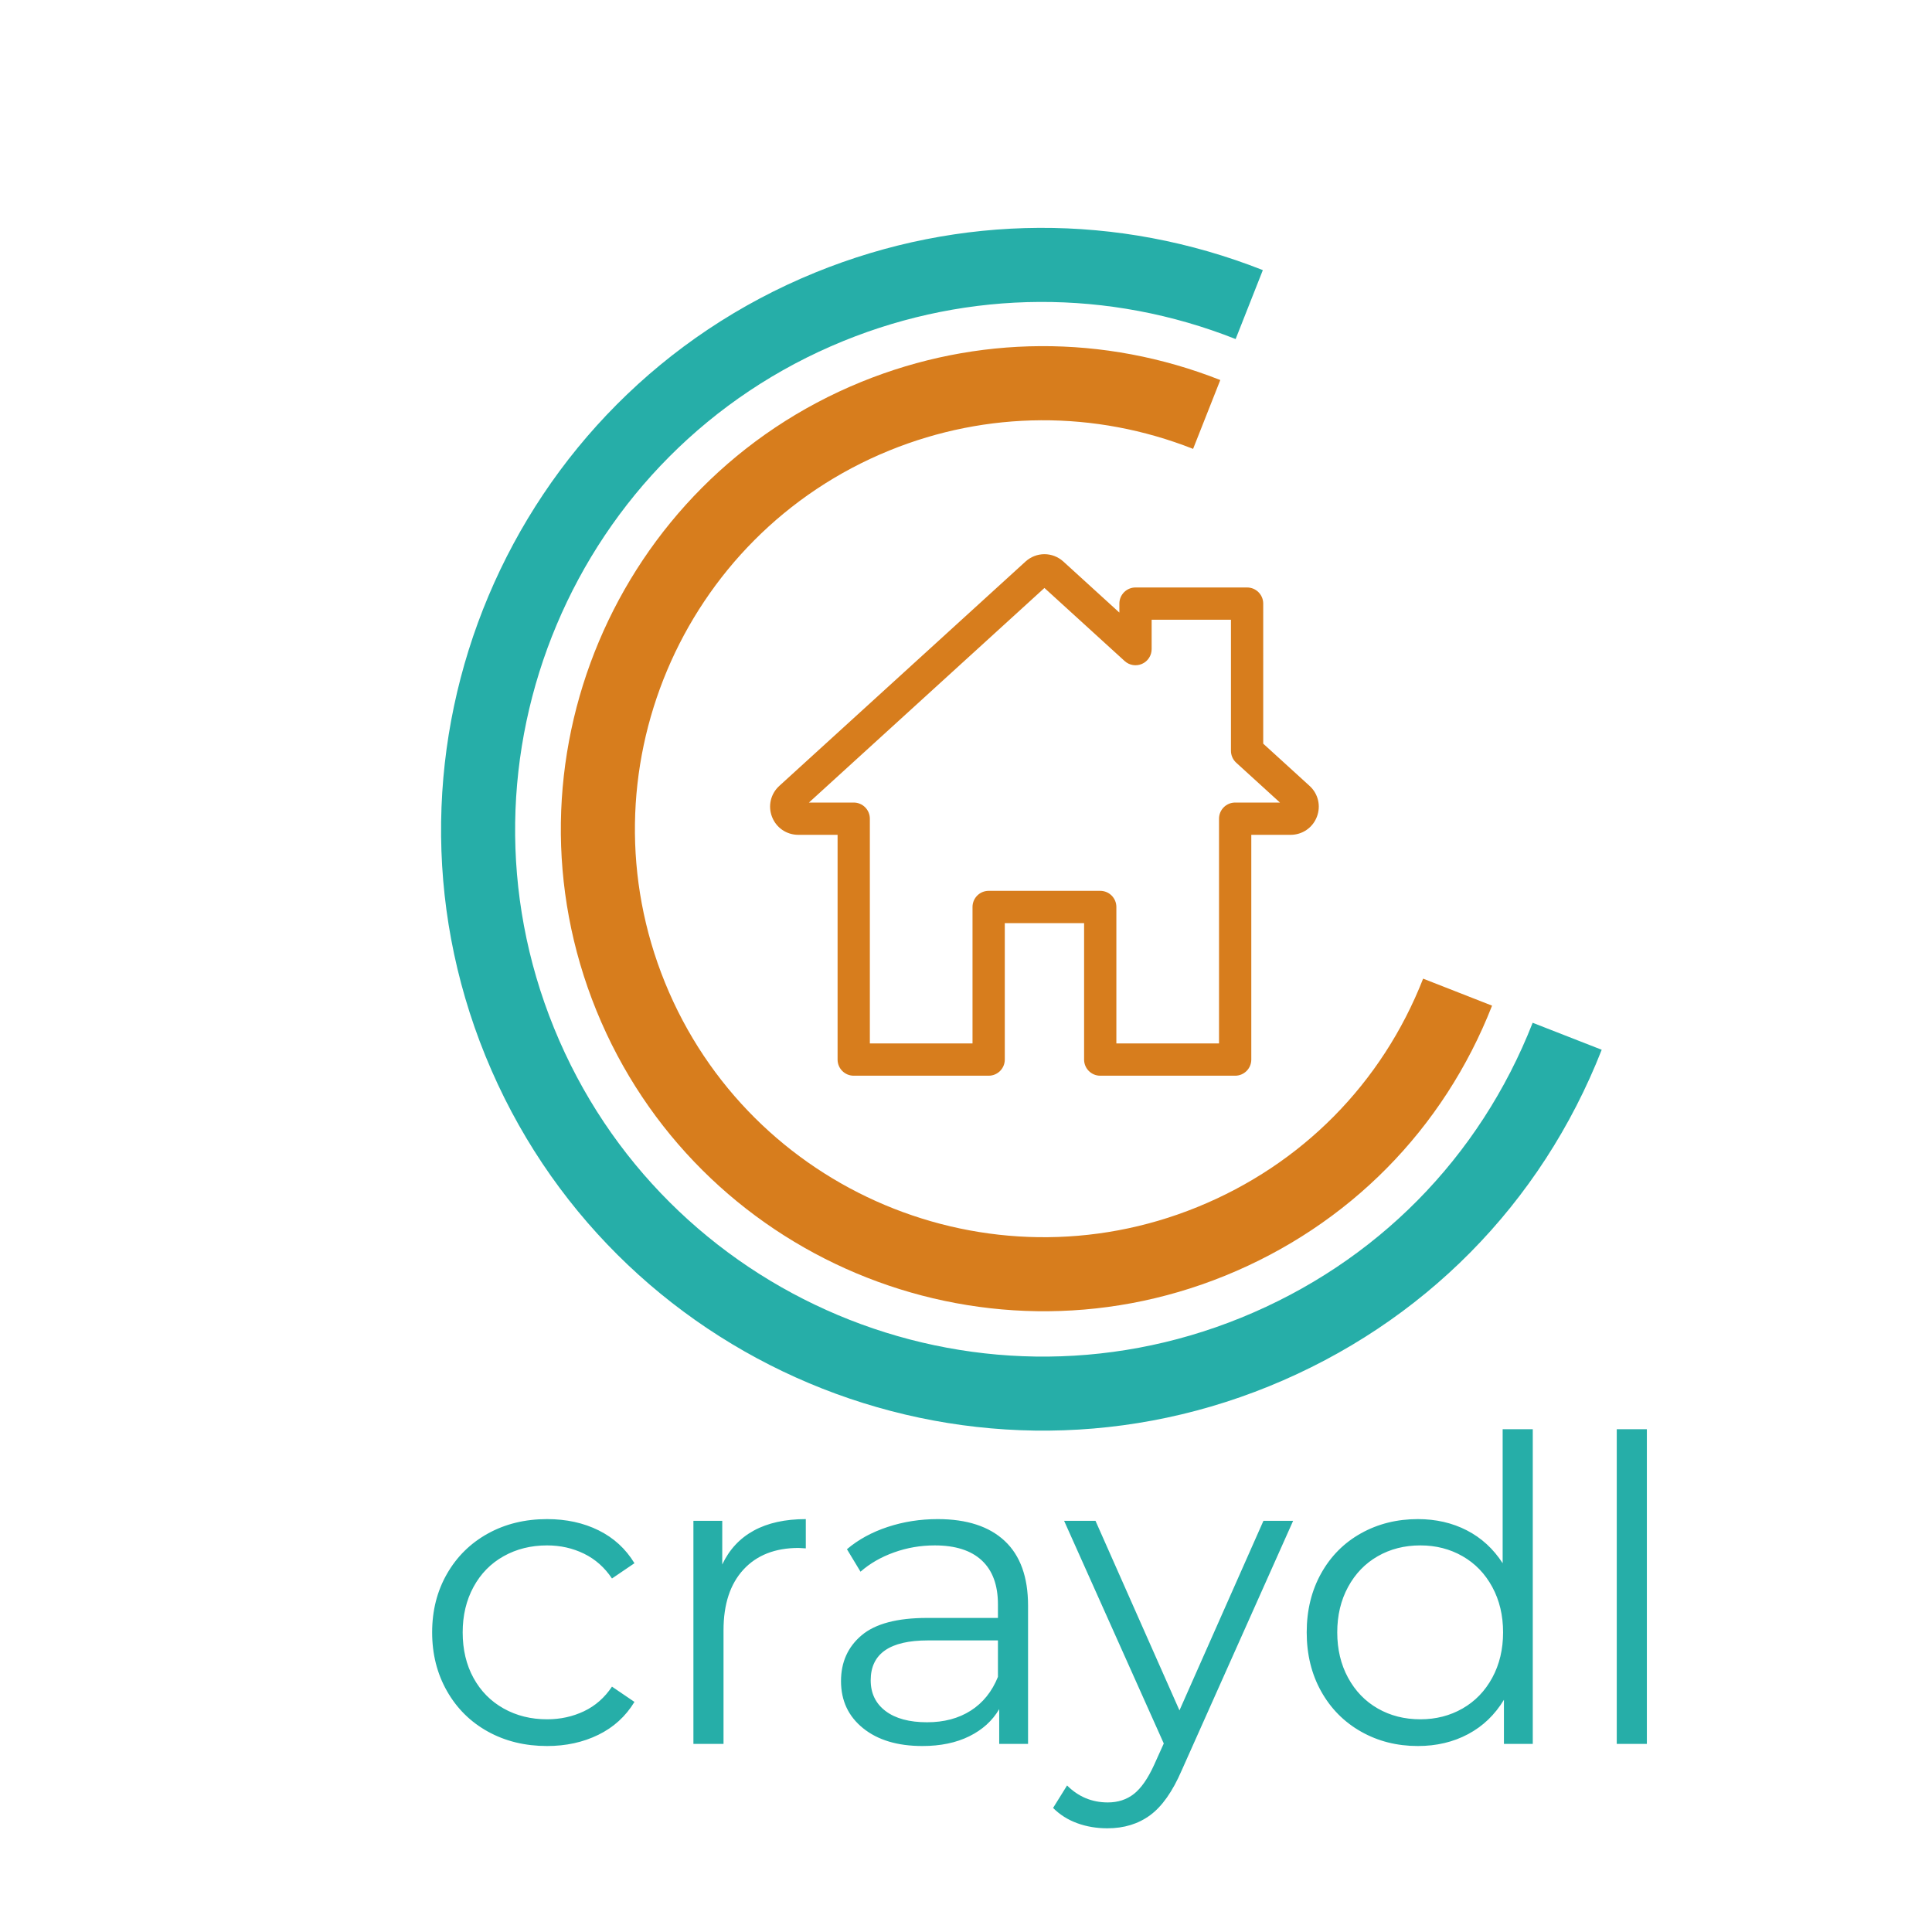 <svg xmlns="http://www.w3.org/2000/svg" width="512" height="512" viewBox="0 0 512 512" style="" data-svgdocument="" id="_s2d4BYS4Hdex3Mvj7w0K0" class="fl-svgdocument" x="0" y="0" overflow="hidden" data-bbox="48.692798488435415 11.479875341442266 414.61449041904905 473.04021371126987">
  <path id="_LFgejFV1ckiUCUHPSrL4W" fill="#26aea8" transform="matrix(1.124, 0, 0, 1.124, 109.352, 462.151)" text="craydl" text-anchor="start" font-size="100" letter-spacing="0" side="left" offset="0" dx="0" dy="0" space="preserve" href="" font-family="Montserrat" font-scale="contain" x="0" y="0" data-fl-textpath="" font-weight="400" font-style="normal" d="M 31.7 0.5Q 23.9 0.5  17.75-2.9Q 11.6-6.3  8.1-12.45Q 4.6-18.6  4.6-26.3L 4.6-26.3Q 4.6-34  8.1-40.1Q 11.6-46.2  17.75-49.6Q 23.9-53  31.7-53L 31.7-53Q 38.5-53  43.85-50.35Q 49.2-47.7  52.3-42.6L 52.3-42.6L 47-39Q 44.4-42.9  40.4-44.85Q 36.4-46.8  31.7-46.8L 31.7-46.8Q 26-46.8  21.45-44.25Q 16.9-41.7  14.35-37Q 11.8-32.3  11.8-26.3L 11.8-26.3Q 11.8-20.2  14.35-15.55Q 16.9-10.9  21.45-8.35Q 26-5.8  31.7-5.8L 31.7-5.8Q 36.4-5.8  40.4-7.7Q 44.4-9.6  47-13.5L 47-13.5L 52.3-9.9Q 49.2-4.8  43.8-2.15Q 38.4 0.5  31.7 0.5L 31.7 0.5ZM 73-42.3Q 75.5-47.6  80.45-50.3Q 85.4-53  92.7-53L 92.7-53L 92.7-46.1L 91-46.2Q 82.7-46.2  78-41.1Q 73.3-36  73.3-26.8L 73.3-26.8L 73.3 0L 66.2 0L 66.2-52.6L 73-52.6L 73-42.3ZM 123.8-53Q 134.1-53  139.6-47.85Q 145.1-42.7  145.1-32.6L 145.1-32.6L 145.1 0L 138.3 0L 138.3-8.2Q 135.9-4.1  131.25-1.8Q 126.6 0.5  120.2 0.5L 120.2 0.5Q 111.4 0.5  106.2-3.7Q 101-7.9  101-14.8L 101-14.8Q 101-21.5  105.85-25.6Q 110.7-29.7  121.3-29.7L 121.3-29.7L 138-29.7L 138-32.9Q 138-39.7  134.2-43.25Q 130.4-46.8  123.1-46.8L 123.1-46.8Q 118.1-46.8  113.5-45.15Q 108.9-43.5  105.6-40.6L 105.6-40.6L 102.4-45.9Q 106.4-49.3  112-51.15Q 117.6-53  123.8-53L 123.8-53ZM 121.3-5.1Q 127.3-5.1  131.6-7.85Q 135.9-10.6  138-15.8L 138-15.8L 138-24.4L 121.5-24.4Q 108-24.4  108-15L 108-15Q 108-10.4  111.5-7.75Q 115-5.1  121.3-5.1L 121.3-5.1ZM 200.6-52.6L 207.6-52.6L 181.3 6.3Q 178.1 13.7  173.9 16.8Q 169.7 19.9  163.8 19.9L 163.8 19.9Q 160 19.9  156.7 18.7Q 153.4 17.5 151 15.1L 151 15.1L 154.3 9.8Q 158.3 13.8  163.9 13.8L 163.9 13.8Q 167.5 13.8  170.05 11.8Q 172.6 9.8  174.8 5L 174.8 5L 177.1-0.1L 153.6-52.6L 161-52.6L 180.8-7.9L 200.6-52.6ZM 257-74.2L 264.1-74.2L 264.1 0L 257.3 0L 257.3-10.4Q 254.1-5.1  248.85-2.3Q 243.6 0.5  237 0.5L 237 0.5Q 229.6 0.5  223.6-2.9Q 217.6-6.3  214.2-12.4Q 210.8-18.5  210.8-26.3L 210.8-26.3Q 210.8-34.1  214.2-40.2Q 217.6-46.3  223.6-49.65Q 229.6-53  237-53L 237-53Q 243.4-53  248.55-50.35Q 253.7-47.7  257-42.6L 257-42.6L 257-74.2ZM 237.6-5.8Q 243.1-5.8  247.55-8.35Q 252-10.9  254.55-15.6Q 257.1-20.3  257.1-26.3L 257.1-26.3Q 257.1-32.3  254.55-37Q 252-41.7  247.55-44.25Q 243.1-46.8  237.6-46.8L 237.6-46.8Q 232-46.8  227.55-44.25Q 223.1-41.7  220.55-37Q 218-32.3  218-26.3L 218-26.3Q 218-20.3  220.55-15.6Q 223.1-10.9  227.55-8.35Q 232-5.8  237.6-5.8L 237.6-5.8ZM 283.9 0L 283.9-74.2L 291-74.2L 291 0L 283.9 0Z" />
  <g transform="matrix(0.284, 0, 0, 0.284, 204.084, 143.266)" fill="#d77d1d">
    <path d="M503.401 228.884l-43.253-39.411V58.79c0-8.315-6.741-15.057-15.057-15.057H340.976c-8.315 0-15.057 6.741-15.057 15.057&#xA;&#x9;&#x9;&#x9;v8.374l-52.236-47.597c-10.083-9.189-25.288-9.188-35.367-0.001L8.598 228.885c-8.076 7.36-10.745 18.7-6.799 28.889&#xA;&#x9;&#x9;&#x9;c3.947 10.189 13.557 16.772 24.484 16.772h36.689v209.721c0 8.315 6.741 15.057 15.057 15.057h125.913&#xA;&#x9;&#x9;&#x9;c8.315 0 15.057-6.741 15.057-15.057V356.931H293v127.337c0 8.315 6.741 15.057 15.057 15.057h125.908&#xA;&#x9;&#x9;&#x9;c8.315 0 15.057-6.741 15.056-15.057V274.547h36.697c10.926 0 20.537-6.584 24.484-16.772&#xA;&#x9;&#x9;&#x9;C514.147 247.585 511.479 236.245 503.401 228.884z M433.965 244.433c-8.315 0-15.057 6.741-15.057 15.057v209.721h-95.793&#xA;&#x9;&#x9;&#x9;V341.874c0-8.315-6.742-15.057-15.057-15.057H203.942c-8.315 0-15.057 6.741-15.057 15.057v127.337h-95.8V259.49&#xA;&#x9;&#x9;&#x9;c0-8.315-6.741-15.057-15.057-15.057H36.245l219.756-200.24l74.836 68.191c4.408 4.016 10.771 5.051 16.224 2.644&#xA;&#x9;&#x9;&#x9;c5.454-2.41 8.973-7.812 8.973-13.774V73.847h74.002v122.276c0 4.237 1.784 8.276 4.916 11.13l40.803 37.18H433.965z" transform="matrix(1, 0, 0, 1, 0, 0)" fill="#d77d1d" />
  </g>
  <g id="_H8riqcyxtd1gqcP6JI_YM" transform="matrix(1.7, -0.835, 0.835, 1.7, -150.597, -80.955)" fill="#26aea8">
    <path id="_Lg98UIl_MVhn_W0BlTVyp" fill="#26aea8" d="M27.086 44.807c-11.057 0-20.051-8.997-20.051-20.054S16.029 4.699 27.086 4.699   c5.182 0 10.095 1.972 13.84 5.556l1.947-2.038C38.6 4.132 32.995 1.883 27.086 1.883c-12.611 0-22.867 10.261-22.867 22.87   c0 12.611 10.26 22.87 22.867 22.87c6.317 0 12.196-2.515 16.542-7.083l-2.045-1.941C37.774 42.602 32.625 44.807 27.086 44.807z" transform="matrix(3.67, 0.257, -0.257, 3.67, 39.229, 144.068)" />
    <path id="_iyaT6pTk4D9AfGIA31FZp" fill="#d77d1d" d="M27.218 9.221c4.01 0 7.817 1.527 10.723 4.299l1.945-2.035c-3.432-3.279-7.929-5.083-12.668-5.083   c-10.116 0-18.351 8.232-18.351 18.351c0 10.116 8.23 18.351 18.351 18.351c5.066 0 9.784-2.019 13.269-5.684l-2.041-1.94   c-2.948 3.1-6.937 4.808-11.228 4.808c-8.565 0-15.534-6.969-15.534-15.534S18.653 9.221 27.218 9.221z" transform="matrix(3.67, 0.257, -0.257, 3.67, 38.907, 144.023)" />
  </g>
</svg>